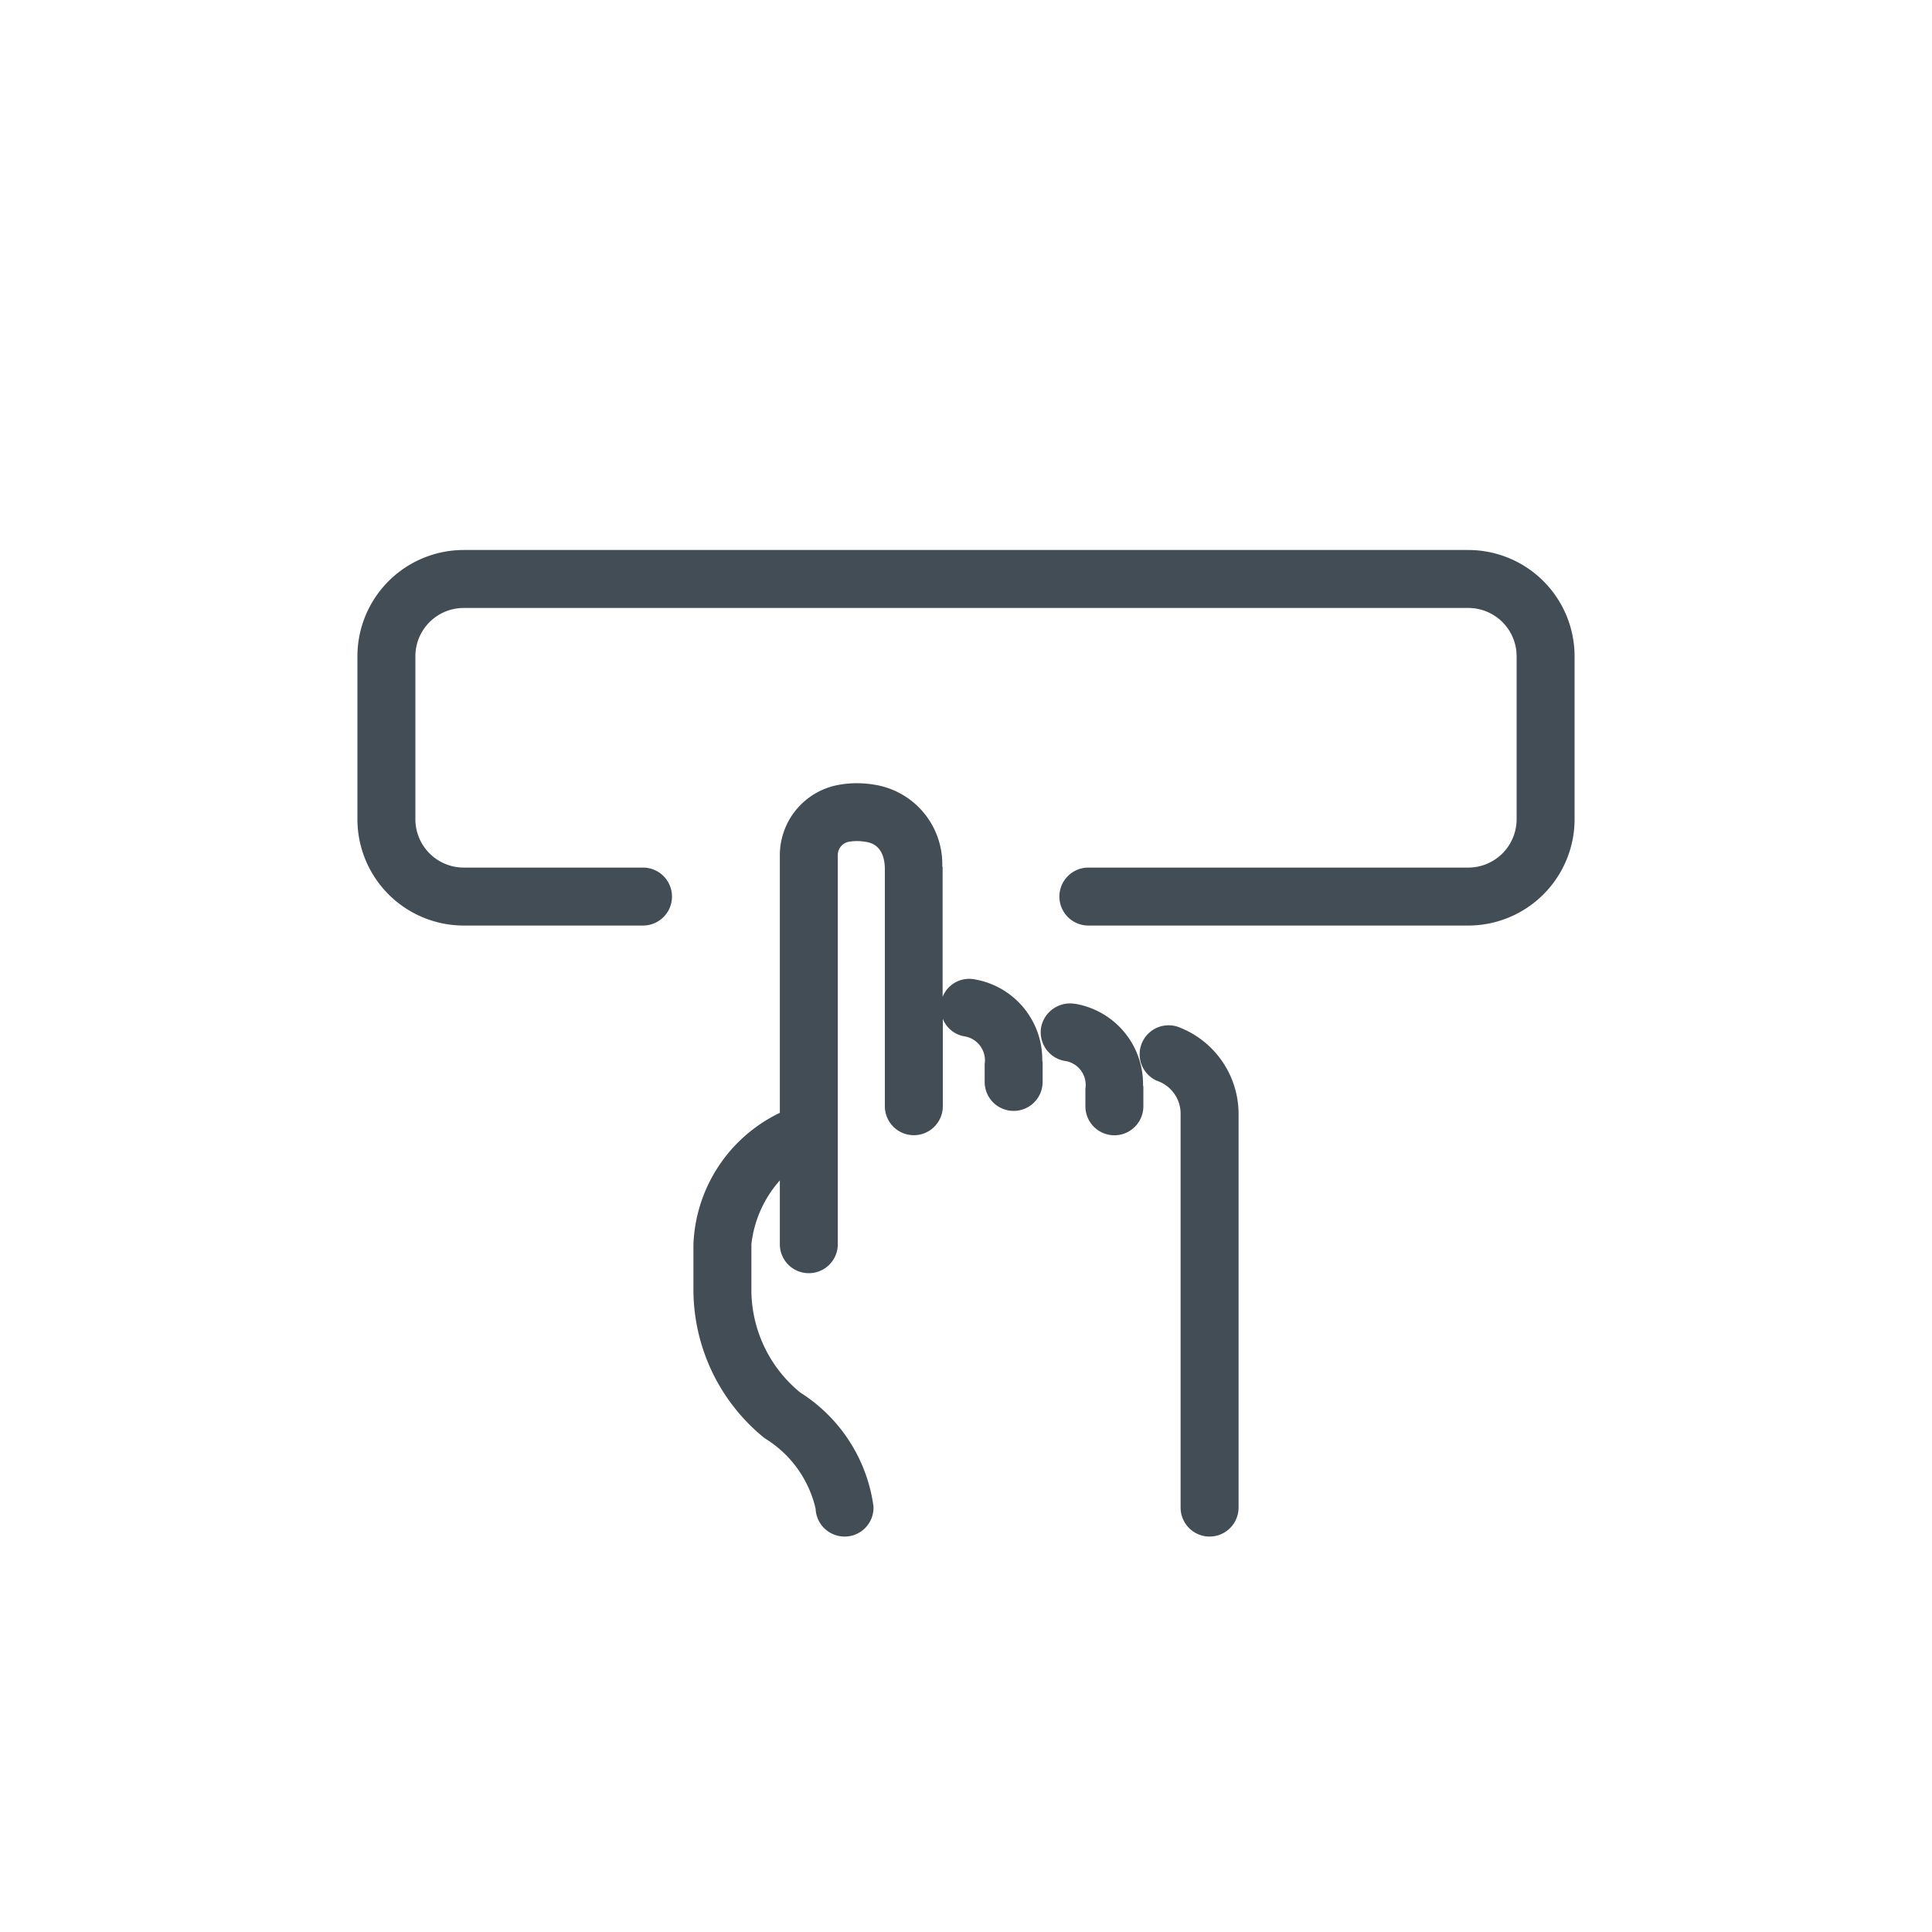 <svg xmlns="http://www.w3.org/2000/svg" viewBox="0 0 50 50"><path d="M40.75,16.984V21.2A2.753,2.753,0,0,1,38,23.953H28.167a.75.75,0,0,1,0-1.5H38a1.252,1.252,0,0,0,1.25-1.25V16.984A1.251,1.251,0,0,0,38,15.734H12a1.251,1.251,0,0,0-1.25,1.25V21.2A1.252,1.252,0,0,0,12,22.453h4.641a.75.75,0,0,1,0,1.5H12A2.753,2.753,0,0,1,9.25,21.2V16.984A2.752,2.752,0,0,1,12,14.234H38A2.752,2.752,0,0,1,40.75,16.984ZM25.207,25.343a.739.739,0,0,0-.812.455V22.45c0-.015-.008-.027-.009-.042A2.082,2.082,0,0,0,22.577,20.3a2.656,2.656,0,0,0-.843.007,1.852,1.852,0,0,0-1.552,1.832V28.8a3.944,3.944,0,0,0-2.236,3.4V33.34a4.945,4.945,0,0,0,1.842,3.88,2.9,2.9,0,0,1,1.32,1.825.75.75,0,0,0,.748.721h.031a.748.748,0,0,0,.719-.778,4.143,4.143,0,0,0-1.893-2.948,3.434,3.434,0,0,1-1.267-2.7V32.2a2.988,2.988,0,0,1,.736-1.651V32.2a.75.75,0,0,0,1.5,0V22.135A.351.351,0,0,1,22,21.78a1.232,1.232,0,0,1,.4.007c.189.022.5.145.5.713v6.129a.75.75,0,0,0,1.5,0V26.368a.735.735,0,0,0,.542.45.629.629,0,0,1,.541.72V28a.75.75,0,1,0,1.5,0v-.507c0-.015-.008-.027-.009-.042A2.107,2.107,0,0,0,25.207,25.343ZM30.551,26.6a.75.75,0,0,0-.614,1.369.9.9,0,0,1,.617.888V39.016a.75.75,0,0,0,1.5,0V28.855A2.407,2.407,0,0,0,30.551,26.6Zm-2.734-.621a.762.762,0,0,0-.872.605.753.753,0,0,0,.605.872.626.626,0,0,1,.54.718v.457a.75.75,0,0,0,1.5,0v-.505c0-.015-.008-.027-.008-.041A2.109,2.109,0,0,0,27.817,25.977Z" fill="#424d56"/></svg>